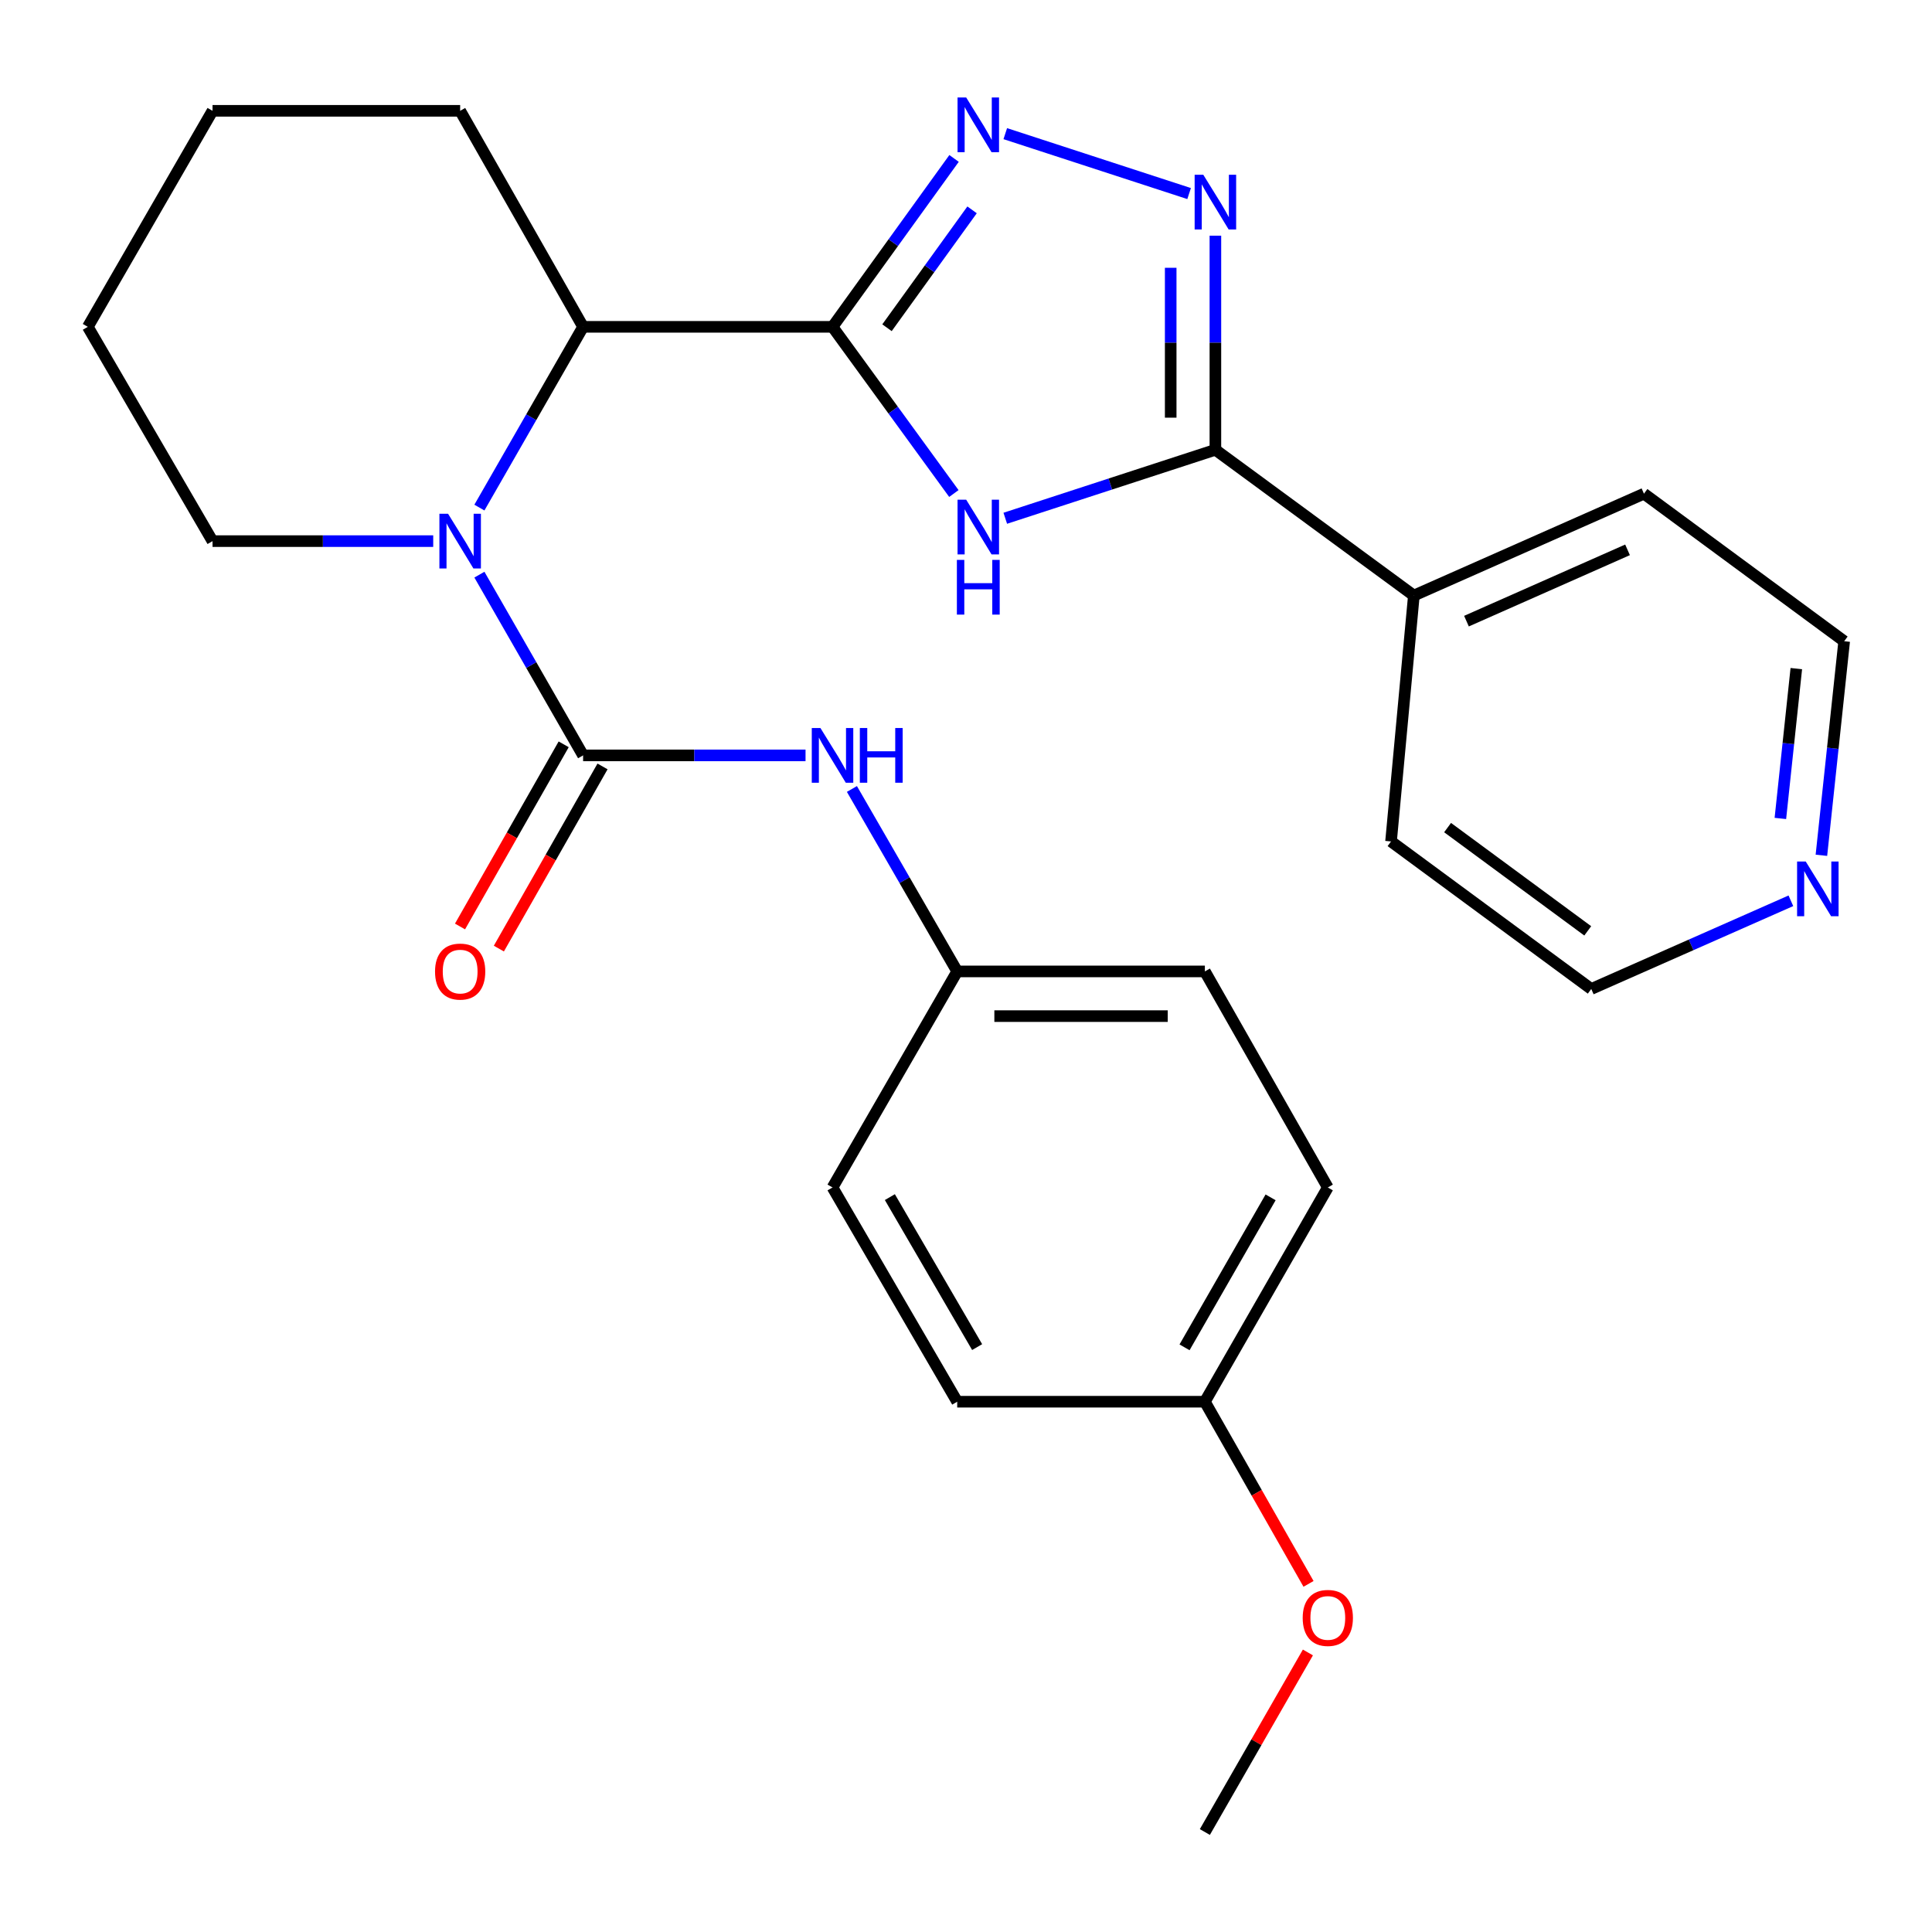 <?xml version='1.0' encoding='iso-8859-1'?>
<svg version='1.1' baseProfile='full'
              xmlns='http://www.w3.org/2000/svg'
                      xmlns:rdkit='http://www.rdkit.org/xml'
                      xmlns:xlink='http://www.w3.org/1999/xlink'
                  xml:space='preserve'
width='1000px' height='1000px' viewBox='0 0 1000 1000'>
<!-- END OF HEADER -->
<rect style='opacity:1.0;fill:#FFFFFF;stroke:none' width='1000' height='1000' x='0' y='0'> </rect>
<path class='bond-0' d='M 430.913,169.171 L 462.317,212.307' style='fill:none;fill-rule:evenodd;stroke:#000000;stroke-width:6px;stroke-linecap:butt;stroke-linejoin:miter;stroke-opacity:1' />
<path class='bond-0' d='M 462.317,212.307 L 493.721,255.443' style='fill:none;fill-rule:evenodd;stroke:#0000FF;stroke-width:6px;stroke-linecap:butt;stroke-linejoin:miter;stroke-opacity:1' />
<path class='bond-1' d='M 430.913,169.171 L 462.365,125.588' style='fill:none;fill-rule:evenodd;stroke:#000000;stroke-width:6px;stroke-linecap:butt;stroke-linejoin:miter;stroke-opacity:1' />
<path class='bond-1' d='M 462.365,125.588 L 493.818,82.005' style='fill:none;fill-rule:evenodd;stroke:#0000FF;stroke-width:6px;stroke-linecap:butt;stroke-linejoin:miter;stroke-opacity:1' />
<path class='bond-1' d='M 459.11,169.635 L 481.126,139.127' style='fill:none;fill-rule:evenodd;stroke:#000000;stroke-width:6px;stroke-linecap:butt;stroke-linejoin:miter;stroke-opacity:1' />
<path class='bond-1' d='M 481.126,139.127 L 503.143,108.619' style='fill:none;fill-rule:evenodd;stroke:#0000FF;stroke-width:6px;stroke-linecap:butt;stroke-linejoin:miter;stroke-opacity:1' />
<path class='bond-2' d='M 430.913,169.171 L 301.814,169.171' style='fill:none;fill-rule:evenodd;stroke:#000000;stroke-width:6px;stroke-linecap:butt;stroke-linejoin:miter;stroke-opacity:1' />
<path class='bond-3' d='M 520.329,268.255 L 574.708,250.532' style='fill:none;fill-rule:evenodd;stroke:#0000FF;stroke-width:6px;stroke-linecap:butt;stroke-linejoin:miter;stroke-opacity:1' />
<path class='bond-3' d='M 574.708,250.532 L 629.086,232.808' style='fill:none;fill-rule:evenodd;stroke:#000000;stroke-width:6px;stroke-linecap:butt;stroke-linejoin:miter;stroke-opacity:1' />
<path class='bond-4' d='M 301.814,390.981 L 274.976,344.21' style='fill:none;fill-rule:evenodd;stroke:#000000;stroke-width:6px;stroke-linecap:butt;stroke-linejoin:miter;stroke-opacity:1' />
<path class='bond-4' d='M 274.976,344.21 L 248.137,297.439' style='fill:none;fill-rule:evenodd;stroke:#0000FF;stroke-width:6px;stroke-linecap:butt;stroke-linejoin:miter;stroke-opacity:1' />
<path class='bond-5' d='M 301.814,390.981 L 359.38,390.981' style='fill:none;fill-rule:evenodd;stroke:#000000;stroke-width:6px;stroke-linecap:butt;stroke-linejoin:miter;stroke-opacity:1' />
<path class='bond-5' d='M 359.38,390.981 L 416.946,390.981' style='fill:none;fill-rule:evenodd;stroke:#0000FF;stroke-width:6px;stroke-linecap:butt;stroke-linejoin:miter;stroke-opacity:1' />
<path class='bond-6' d='M 291.76,385.26 L 264.932,432.403' style='fill:none;fill-rule:evenodd;stroke:#000000;stroke-width:6px;stroke-linecap:butt;stroke-linejoin:miter;stroke-opacity:1' />
<path class='bond-6' d='M 264.932,432.403 L 238.103,479.547' style='fill:none;fill-rule:evenodd;stroke:#FF0000;stroke-width:6px;stroke-linecap:butt;stroke-linejoin:miter;stroke-opacity:1' />
<path class='bond-6' d='M 311.868,396.703 L 285.04,443.847' style='fill:none;fill-rule:evenodd;stroke:#000000;stroke-width:6px;stroke-linecap:butt;stroke-linejoin:miter;stroke-opacity:1' />
<path class='bond-6' d='M 285.04,443.847 L 258.211,490.99' style='fill:none;fill-rule:evenodd;stroke:#FF0000;stroke-width:6px;stroke-linecap:butt;stroke-linejoin:miter;stroke-opacity:1' />
<path class='bond-7' d='M 248.136,262.726 L 274.975,215.949' style='fill:none;fill-rule:evenodd;stroke:#0000FF;stroke-width:6px;stroke-linecap:butt;stroke-linejoin:miter;stroke-opacity:1' />
<path class='bond-7' d='M 274.975,215.949 L 301.814,169.171' style='fill:none;fill-rule:evenodd;stroke:#000000;stroke-width:6px;stroke-linecap:butt;stroke-linejoin:miter;stroke-opacity:1' />
<path class='bond-8' d='M 224.233,280.083 L 167.119,280.083' style='fill:none;fill-rule:evenodd;stroke:#0000FF;stroke-width:6px;stroke-linecap:butt;stroke-linejoin:miter;stroke-opacity:1' />
<path class='bond-8' d='M 167.119,280.083 L 110.004,280.083' style='fill:none;fill-rule:evenodd;stroke:#000000;stroke-width:6px;stroke-linecap:butt;stroke-linejoin:miter;stroke-opacity:1' />
<path class='bond-9' d='M 520.329,69.174 L 615.486,100.189' style='fill:none;fill-rule:evenodd;stroke:#0000FF;stroke-width:6px;stroke-linecap:butt;stroke-linejoin:miter;stroke-opacity:1' />
<path class='bond-10' d='M 629.086,121.986 L 629.086,177.397' style='fill:none;fill-rule:evenodd;stroke:#0000FF;stroke-width:6px;stroke-linecap:butt;stroke-linejoin:miter;stroke-opacity:1' />
<path class='bond-10' d='M 629.086,177.397 L 629.086,232.808' style='fill:none;fill-rule:evenodd;stroke:#000000;stroke-width:6px;stroke-linecap:butt;stroke-linejoin:miter;stroke-opacity:1' />
<path class='bond-10' d='M 605.95,138.61 L 605.95,177.397' style='fill:none;fill-rule:evenodd;stroke:#0000FF;stroke-width:6px;stroke-linecap:butt;stroke-linejoin:miter;stroke-opacity:1' />
<path class='bond-10' d='M 605.95,177.397 L 605.95,216.185' style='fill:none;fill-rule:evenodd;stroke:#000000;stroke-width:6px;stroke-linecap:butt;stroke-linejoin:miter;stroke-opacity:1' />
<path class='bond-11' d='M 629.086,232.808 L 731.81,308.257' style='fill:none;fill-rule:evenodd;stroke:#000000;stroke-width:6px;stroke-linecap:butt;stroke-linejoin:miter;stroke-opacity:1' />
<path class='bond-12' d='M 301.814,169.171 L 238.177,57.36' style='fill:none;fill-rule:evenodd;stroke:#000000;stroke-width:6px;stroke-linecap:butt;stroke-linejoin:miter;stroke-opacity:1' />
<path class='bond-13' d='M 440.948,408.369 L 468.199,455.587' style='fill:none;fill-rule:evenodd;stroke:#0000FF;stroke-width:6px;stroke-linecap:butt;stroke-linejoin:miter;stroke-opacity:1' />
<path class='bond-13' d='M 468.199,455.587 L 495.45,502.805' style='fill:none;fill-rule:evenodd;stroke:#000000;stroke-width:6px;stroke-linecap:butt;stroke-linejoin:miter;stroke-opacity:1' />
<path class='bond-14' d='M 731.81,308.257 L 719.998,435.531' style='fill:none;fill-rule:evenodd;stroke:#000000;stroke-width:6px;stroke-linecap:butt;stroke-linejoin:miter;stroke-opacity:1' />
<path class='bond-15' d='M 731.81,308.257 L 850.909,255.533' style='fill:none;fill-rule:evenodd;stroke:#000000;stroke-width:6px;stroke-linecap:butt;stroke-linejoin:miter;stroke-opacity:1' />
<path class='bond-15' d='M 759.04,321.504 L 842.41,284.597' style='fill:none;fill-rule:evenodd;stroke:#000000;stroke-width:6px;stroke-linecap:butt;stroke-linejoin:miter;stroke-opacity:1' />
<path class='bond-16' d='M 942.757,442.698 L 948.651,387.296' style='fill:none;fill-rule:evenodd;stroke:#0000FF;stroke-width:6px;stroke-linecap:butt;stroke-linejoin:miter;stroke-opacity:1' />
<path class='bond-16' d='M 948.651,387.296 L 954.545,331.894' style='fill:none;fill-rule:evenodd;stroke:#000000;stroke-width:6px;stroke-linecap:butt;stroke-linejoin:miter;stroke-opacity:1' />
<path class='bond-16' d='M 921.519,423.63 L 925.645,384.849' style='fill:none;fill-rule:evenodd;stroke:#0000FF;stroke-width:6px;stroke-linecap:butt;stroke-linejoin:miter;stroke-opacity:1' />
<path class='bond-16' d='M 925.645,384.849 L 929.771,346.067' style='fill:none;fill-rule:evenodd;stroke:#000000;stroke-width:6px;stroke-linecap:butt;stroke-linejoin:miter;stroke-opacity:1' />
<path class='bond-17' d='M 926.963,466.242 L 875.299,489.067' style='fill:none;fill-rule:evenodd;stroke:#0000FF;stroke-width:6px;stroke-linecap:butt;stroke-linejoin:miter;stroke-opacity:1' />
<path class='bond-17' d='M 875.299,489.067 L 823.634,511.893' style='fill:none;fill-rule:evenodd;stroke:#000000;stroke-width:6px;stroke-linecap:butt;stroke-linejoin:miter;stroke-opacity:1' />
<path class='bond-18' d='M 495.45,502.805 L 430.913,614.629' style='fill:none;fill-rule:evenodd;stroke:#000000;stroke-width:6px;stroke-linecap:butt;stroke-linejoin:miter;stroke-opacity:1' />
<path class='bond-19' d='M 495.45,502.805 L 623.636,502.805' style='fill:none;fill-rule:evenodd;stroke:#000000;stroke-width:6px;stroke-linecap:butt;stroke-linejoin:miter;stroke-opacity:1' />
<path class='bond-19' d='M 514.678,525.941 L 604.408,525.941' style='fill:none;fill-rule:evenodd;stroke:#000000;stroke-width:6px;stroke-linecap:butt;stroke-linejoin:miter;stroke-opacity:1' />
<path class='bond-20' d='M 110.004,280.083 L 45.455,169.171' style='fill:none;fill-rule:evenodd;stroke:#000000;stroke-width:6px;stroke-linecap:butt;stroke-linejoin:miter;stroke-opacity:1' />
<path class='bond-21' d='M 623.636,725.528 L 687.273,614.629' style='fill:none;fill-rule:evenodd;stroke:#000000;stroke-width:6px;stroke-linecap:butt;stroke-linejoin:miter;stroke-opacity:1' />
<path class='bond-21' d='M 613.115,697.378 L 657.661,619.749' style='fill:none;fill-rule:evenodd;stroke:#000000;stroke-width:6px;stroke-linecap:butt;stroke-linejoin:miter;stroke-opacity:1' />
<path class='bond-22' d='M 623.636,725.528 L 650.465,772.672' style='fill:none;fill-rule:evenodd;stroke:#000000;stroke-width:6px;stroke-linecap:butt;stroke-linejoin:miter;stroke-opacity:1' />
<path class='bond-22' d='M 650.465,772.672 L 677.293,819.815' style='fill:none;fill-rule:evenodd;stroke:#FF0000;stroke-width:6px;stroke-linecap:butt;stroke-linejoin:miter;stroke-opacity:1' />
<path class='bond-23' d='M 623.636,725.528 L 495.45,725.528' style='fill:none;fill-rule:evenodd;stroke:#000000;stroke-width:6px;stroke-linecap:butt;stroke-linejoin:miter;stroke-opacity:1' />
<path class='bond-24' d='M 430.913,614.629 L 495.45,725.528' style='fill:none;fill-rule:evenodd;stroke:#000000;stroke-width:6px;stroke-linecap:butt;stroke-linejoin:miter;stroke-opacity:1' />
<path class='bond-24' d='M 460.59,619.627 L 505.766,697.256' style='fill:none;fill-rule:evenodd;stroke:#000000;stroke-width:6px;stroke-linecap:butt;stroke-linejoin:miter;stroke-opacity:1' />
<path class='bond-25' d='M 623.636,502.805 L 687.273,614.629' style='fill:none;fill-rule:evenodd;stroke:#000000;stroke-width:6px;stroke-linecap:butt;stroke-linejoin:miter;stroke-opacity:1' />
<path class='bond-26' d='M 238.177,57.36 L 110.004,57.36' style='fill:none;fill-rule:evenodd;stroke:#000000;stroke-width:6px;stroke-linecap:butt;stroke-linejoin:miter;stroke-opacity:1' />
<path class='bond-27' d='M 676.969,855.308 L 650.303,901.78' style='fill:none;fill-rule:evenodd;stroke:#FF0000;stroke-width:6px;stroke-linecap:butt;stroke-linejoin:miter;stroke-opacity:1' />
<path class='bond-27' d='M 650.303,901.78 L 623.636,948.251' style='fill:none;fill-rule:evenodd;stroke:#000000;stroke-width:6px;stroke-linecap:butt;stroke-linejoin:miter;stroke-opacity:1' />
<path class='bond-28' d='M 823.634,511.893 L 719.998,435.531' style='fill:none;fill-rule:evenodd;stroke:#000000;stroke-width:6px;stroke-linecap:butt;stroke-linejoin:miter;stroke-opacity:1' />
<path class='bond-28' d='M 821.813,481.812 L 749.267,428.359' style='fill:none;fill-rule:evenodd;stroke:#000000;stroke-width:6px;stroke-linecap:butt;stroke-linejoin:miter;stroke-opacity:1' />
<path class='bond-29' d='M 954.545,331.894 L 850.909,255.533' style='fill:none;fill-rule:evenodd;stroke:#000000;stroke-width:6px;stroke-linecap:butt;stroke-linejoin:miter;stroke-opacity:1' />
<path class='bond-30' d='M 45.455,169.171 L 110.004,57.36' style='fill:none;fill-rule:evenodd;stroke:#000000;stroke-width:6px;stroke-linecap:butt;stroke-linejoin:miter;stroke-opacity:1' />
<path  class='atom-1' d='M 500.102 258.648
L 509.382 273.648
Q 510.302 275.128, 511.782 277.808
Q 513.262 280.488, 513.342 280.648
L 513.342 258.648
L 517.102 258.648
L 517.102 286.968
L 513.222 286.968
L 503.262 270.568
Q 502.102 268.648, 500.862 266.448
Q 499.662 264.248, 499.302 263.568
L 499.302 286.968
L 495.622 286.968
L 495.622 258.648
L 500.102 258.648
' fill='#0000FF'/>
<path  class='atom-1' d='M 495.282 289.8
L 499.122 289.8
L 499.122 301.84
L 513.602 301.84
L 513.602 289.8
L 517.442 289.8
L 517.442 318.12
L 513.602 318.12
L 513.602 305.04
L 499.122 305.04
L 499.122 318.12
L 495.282 318.12
L 495.282 289.8
' fill='#0000FF'/>
<path  class='atom-3' d='M 231.917 265.923
L 241.197 280.923
Q 242.117 282.403, 243.597 285.083
Q 245.077 287.763, 245.157 287.923
L 245.157 265.923
L 248.917 265.923
L 248.917 294.243
L 245.037 294.243
L 235.077 277.843
Q 233.917 275.923, 232.677 273.723
Q 231.477 271.523, 231.117 270.843
L 231.117 294.243
L 227.437 294.243
L 227.437 265.923
L 231.917 265.923
' fill='#0000FF'/>
<path  class='atom-4' d='M 500.102 50.462
L 509.382 65.462
Q 510.302 66.942, 511.782 69.622
Q 513.262 72.302, 513.342 72.462
L 513.342 50.462
L 517.102 50.462
L 517.102 78.782
L 513.222 78.782
L 503.262 62.382
Q 502.102 60.462, 500.862 58.262
Q 499.662 56.062, 499.302 55.382
L 499.302 78.782
L 495.622 78.782
L 495.622 50.462
L 500.102 50.462
' fill='#0000FF'/>
<path  class='atom-5' d='M 622.826 90.462
L 632.106 105.462
Q 633.026 106.942, 634.506 109.622
Q 635.986 112.302, 636.066 112.462
L 636.066 90.462
L 639.826 90.462
L 639.826 118.782
L 635.946 118.782
L 625.986 102.382
Q 624.826 100.462, 623.586 98.262
Q 622.386 96.062, 622.026 95.382
L 622.026 118.782
L 618.346 118.782
L 618.346 90.462
L 622.826 90.462
' fill='#0000FF'/>
<path  class='atom-8' d='M 424.653 376.821
L 433.933 391.821
Q 434.853 393.301, 436.333 395.981
Q 437.813 398.661, 437.893 398.821
L 437.893 376.821
L 441.653 376.821
L 441.653 405.141
L 437.773 405.141
L 427.813 388.741
Q 426.653 386.821, 425.413 384.621
Q 424.213 382.421, 423.853 381.741
L 423.853 405.141
L 420.173 405.141
L 420.173 376.821
L 424.653 376.821
' fill='#0000FF'/>
<path  class='atom-8' d='M 445.053 376.821
L 448.893 376.821
L 448.893 388.861
L 463.373 388.861
L 463.373 376.821
L 467.213 376.821
L 467.213 405.141
L 463.373 405.141
L 463.373 392.061
L 448.893 392.061
L 448.893 405.141
L 445.053 405.141
L 445.053 376.821
' fill='#0000FF'/>
<path  class='atom-9' d='M 225.177 502.885
Q 225.177 496.085, 228.537 492.285
Q 231.897 488.485, 238.177 488.485
Q 244.457 488.485, 247.817 492.285
Q 251.177 496.085, 251.177 502.885
Q 251.177 509.765, 247.777 513.685
Q 244.377 517.565, 238.177 517.565
Q 231.937 517.565, 228.537 513.685
Q 225.177 509.805, 225.177 502.885
M 238.177 514.365
Q 242.497 514.365, 244.817 511.485
Q 247.177 508.565, 247.177 502.885
Q 247.177 497.325, 244.817 494.525
Q 242.497 491.685, 238.177 491.685
Q 233.857 491.685, 231.497 494.485
Q 229.177 497.285, 229.177 502.885
Q 229.177 508.605, 231.497 511.485
Q 233.857 514.365, 238.177 514.365
' fill='#FF0000'/>
<path  class='atom-11' d='M 934.648 445.921
L 943.928 460.921
Q 944.848 462.401, 946.328 465.081
Q 947.808 467.761, 947.888 467.921
L 947.888 445.921
L 951.648 445.921
L 951.648 474.241
L 947.768 474.241
L 937.808 457.841
Q 936.648 455.921, 935.408 453.721
Q 934.208 451.521, 933.848 450.841
L 933.848 474.241
L 930.168 474.241
L 930.168 445.921
L 934.648 445.921
' fill='#0000FF'/>
<path  class='atom-20' d='M 674.273 837.432
Q 674.273 830.632, 677.633 826.832
Q 680.993 823.032, 687.273 823.032
Q 693.553 823.032, 696.913 826.832
Q 700.273 830.632, 700.273 837.432
Q 700.273 844.312, 696.873 848.232
Q 693.473 852.112, 687.273 852.112
Q 681.033 852.112, 677.633 848.232
Q 674.273 844.352, 674.273 837.432
M 687.273 848.912
Q 691.593 848.912, 693.913 846.032
Q 696.273 843.112, 696.273 837.432
Q 696.273 831.872, 693.913 829.072
Q 691.593 826.232, 687.273 826.232
Q 682.953 826.232, 680.593 829.032
Q 678.273 831.832, 678.273 837.432
Q 678.273 843.152, 680.593 846.032
Q 682.953 848.912, 687.273 848.912
' fill='#FF0000'/>
</svg>
